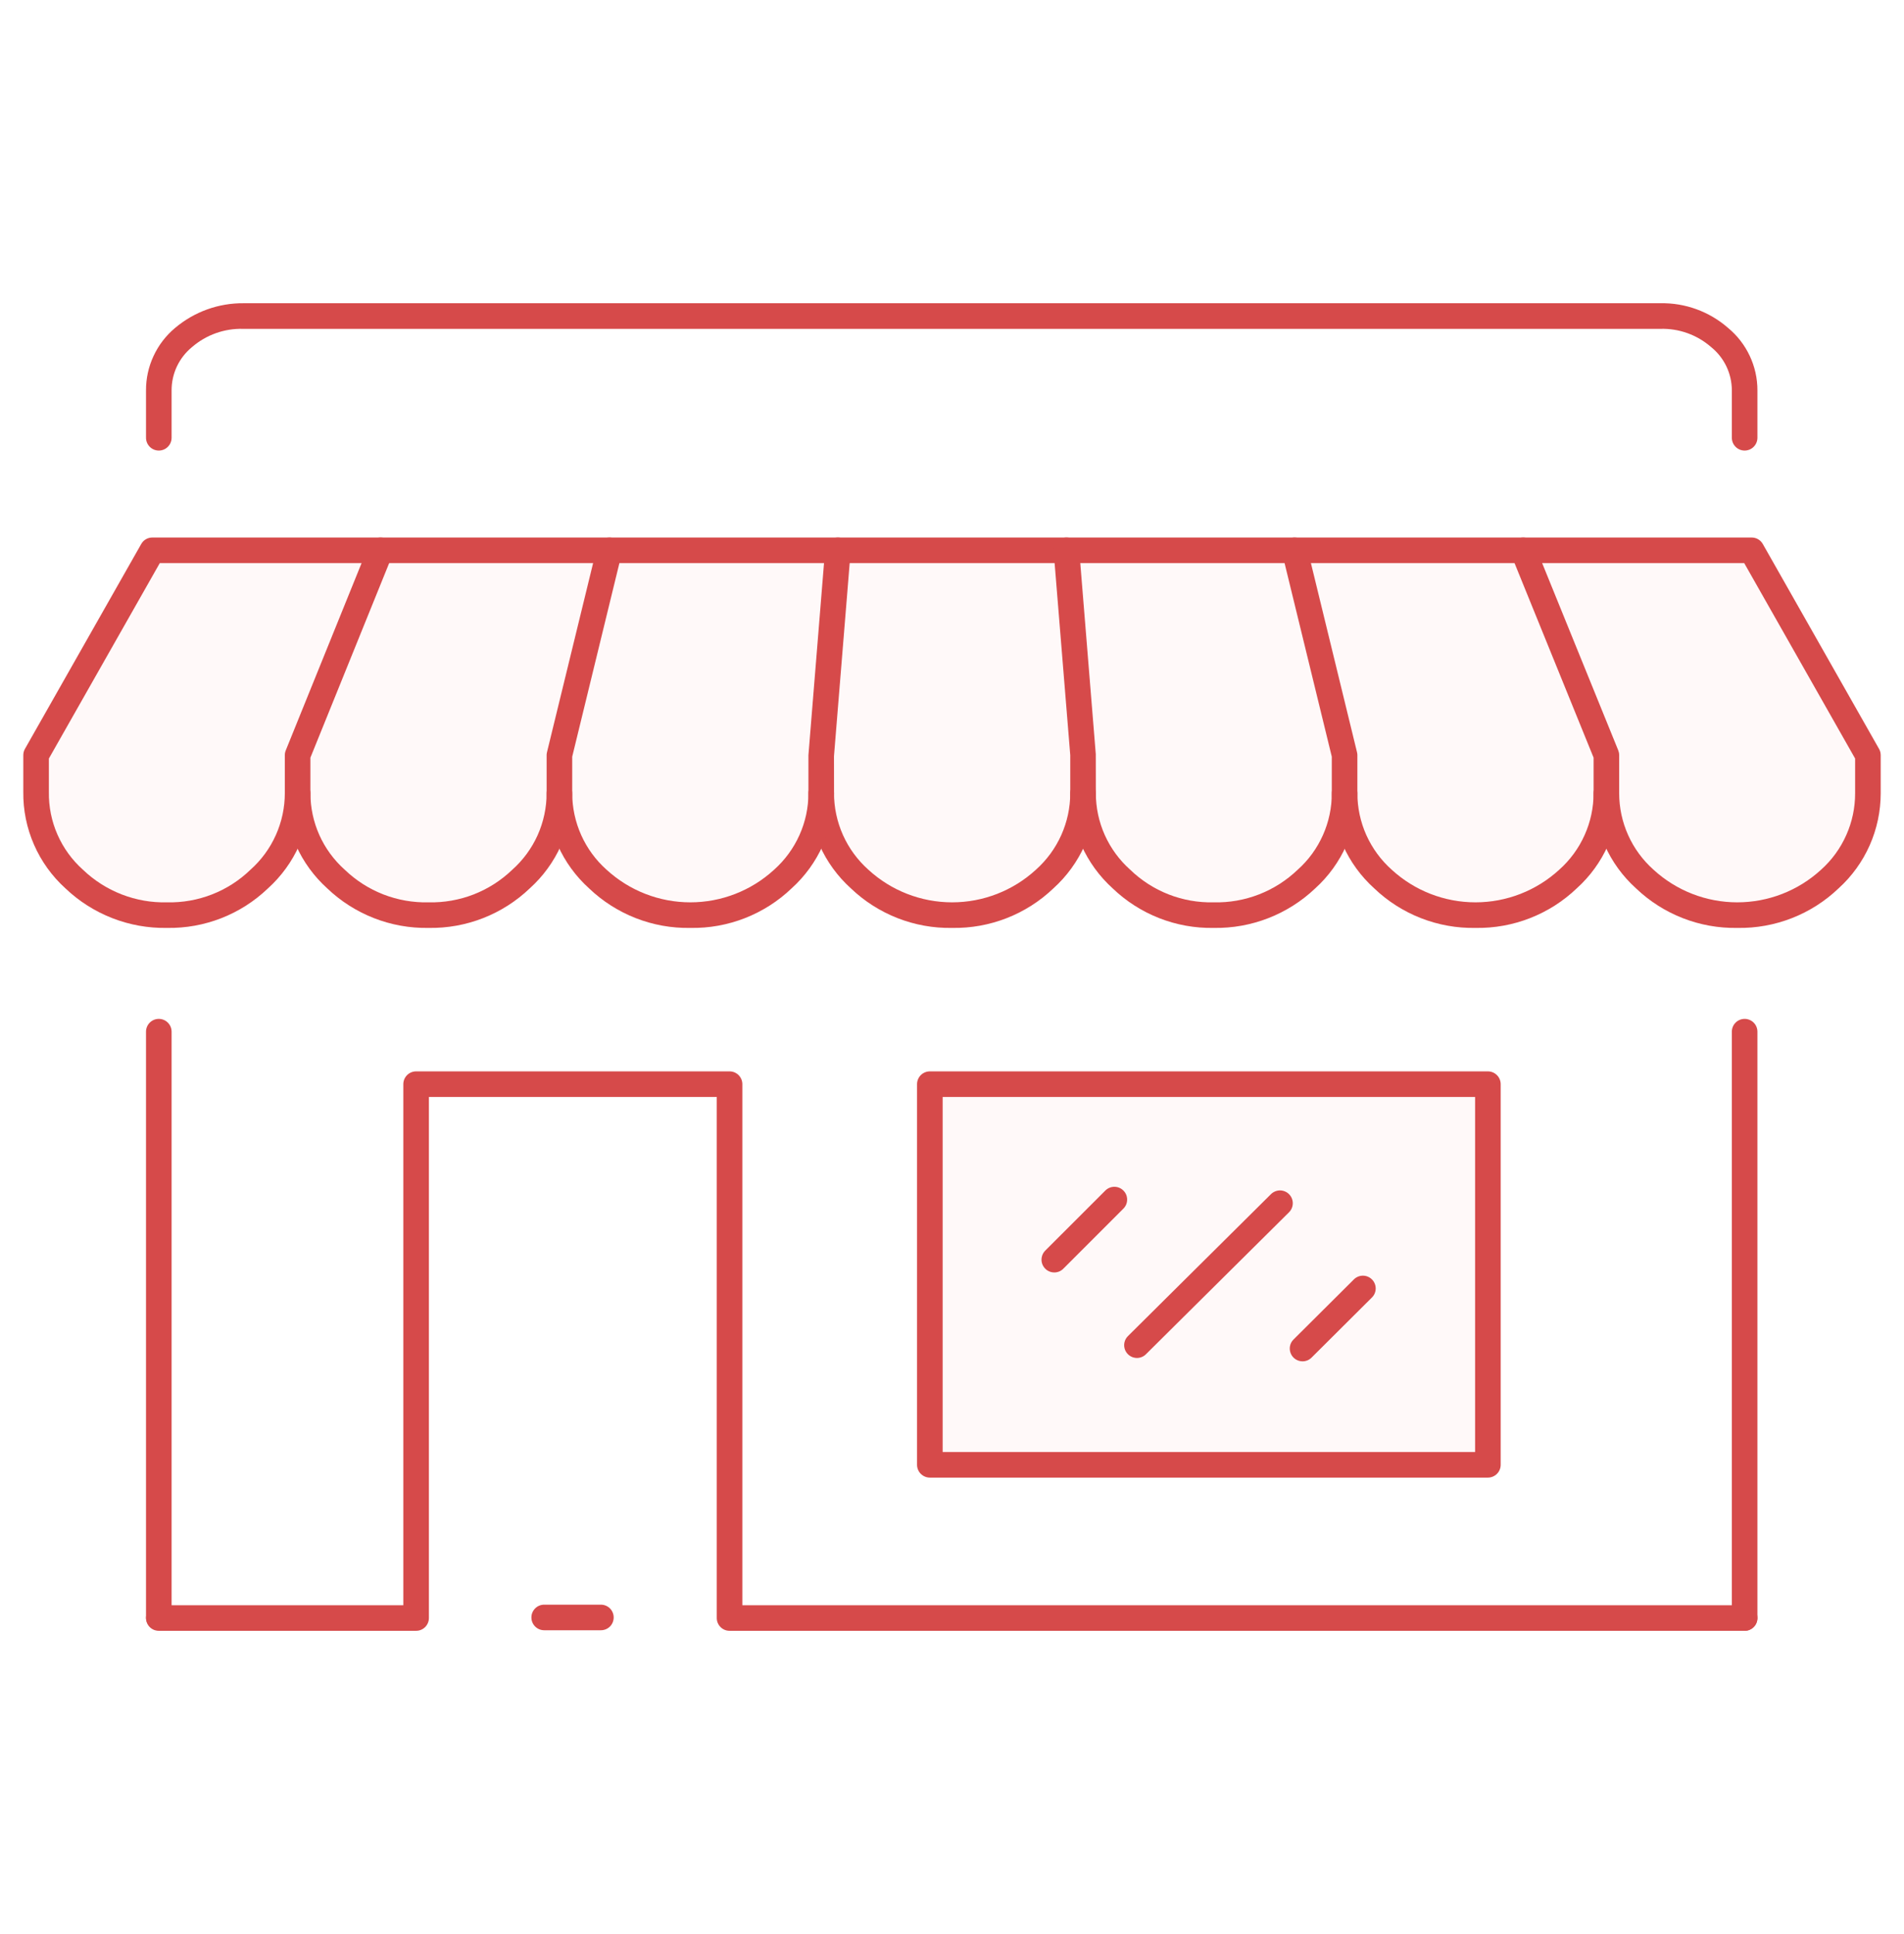 <svg width="64" height="65" viewBox="0 0 64 65" fill="none" xmlns="http://www.w3.org/2000/svg">
<path opacity="0.18" d="M62.793 25.381V26.661C62.791 27.204 62.676 27.74 62.456 28.236C62.235 28.732 61.914 29.176 61.513 29.541C60.665 30.323 59.554 30.757 58.401 30.757C57.248 30.757 56.137 30.323 55.289 29.541C54.885 29.178 54.562 28.734 54.34 28.238C54.118 27.742 54.003 27.205 54.001 26.661V25.381L51.201 18.493H58.881L62.793 25.381Z" fill="#FFE1E1"/>
<path opacity="0.18" d="M54.001 25.381V26.661C53.997 27.204 53.881 27.741 53.659 28.237C53.438 28.732 53.115 29.177 52.713 29.541C51.865 30.323 50.754 30.757 49.601 30.757C48.448 30.757 47.337 30.323 46.489 29.541C46.085 29.178 45.762 28.734 45.54 28.238C45.319 27.742 45.203 27.205 45.201 26.661V25.381L43.521 18.493H51.201L54.001 25.381Z" fill="#FFE1E1"/>
<path opacity="0.18" d="M45.201 25.381V26.661C45.201 27.204 45.087 27.741 44.866 28.237C44.646 28.733 44.324 29.177 43.921 29.541C43.081 30.341 41.961 30.778 40.801 30.757C39.646 30.779 38.53 30.342 37.697 29.541C37.295 29.177 36.972 28.732 36.751 28.237C36.529 27.741 36.413 27.204 36.409 26.661V25.381L35.849 18.493H43.521L45.201 25.381Z" fill="#FFE1E1"/>
<path opacity="0.18" d="M36.409 25.381V26.661C36.407 27.205 36.292 27.742 36.07 28.238C35.848 28.734 35.525 29.178 35.121 29.541C34.273 30.323 33.162 30.757 32.009 30.757C30.856 30.757 29.745 30.323 28.897 29.541C28.495 29.177 28.172 28.732 27.951 28.237C27.729 27.741 27.613 27.204 27.609 26.661V25.381L28.169 18.493H35.849L36.409 25.381Z" fill="#FFE1E1"/>
<path opacity="0.18" d="M28.169 18.493L27.609 25.381V26.661C27.605 27.204 27.489 27.741 27.267 28.237C27.046 28.732 26.723 29.177 26.321 29.541C25.473 30.323 24.362 30.757 23.209 30.757C22.056 30.757 20.945 30.323 20.097 29.541C19.693 29.178 19.37 28.734 19.148 28.238C18.926 27.742 18.811 27.205 18.809 26.661V25.381L20.489 18.493H28.169Z" fill="#FFE1E1"/>
<path opacity="0.18" d="M20.489 18.493L18.809 25.381V26.661C18.805 27.204 18.689 27.741 18.467 28.237C18.245 28.732 17.923 29.177 17.521 29.541C16.684 30.341 15.566 30.778 14.409 30.757C13.252 30.78 12.133 30.342 11.297 29.541C10.893 29.178 10.57 28.734 10.348 28.238C10.126 27.742 10.011 27.205 10.009 26.661V25.381L12.793 18.493H20.489Z" fill="#FFE1E1"/>
<path opacity="0.18" d="M10.009 25.381V26.661C10.005 27.204 9.889 27.741 9.667 28.237C9.445 28.732 9.123 29.177 8.721 29.541C7.888 30.342 6.772 30.779 5.617 30.757C4.457 30.778 3.337 30.341 2.497 29.541C2.088 29.172 1.762 28.72 1.541 28.215C1.32 27.71 1.21 27.164 1.217 26.613V25.381L5.121 18.493H12.793L10.009 25.381Z" fill="#FFE1E1"/>
<path opacity="0.18" d="M50.013 36.437H31.255V49.23H50.013V36.437Z" fill="#FFE1E1"/>
<path d="M58.643 15.142C58.529 15.142 58.42 15.097 58.339 15.016C58.258 14.935 58.213 14.826 58.213 14.712V13.12C58.213 12.841 58.15 12.565 58.03 12.313C57.909 12.061 57.733 11.839 57.516 11.664C57.044 11.252 56.434 11.033 55.808 11.052H8.176C7.545 11.034 6.93 11.253 6.453 11.666C6.238 11.842 6.065 12.064 5.946 12.316C5.828 12.567 5.767 12.842 5.768 13.12V14.712C5.768 14.826 5.723 14.935 5.642 15.016C5.562 15.097 5.452 15.142 5.338 15.142C5.224 15.142 5.115 15.097 5.034 15.016C4.953 14.935 4.908 14.826 4.908 14.712V13.12C4.906 12.72 4.993 12.324 5.163 11.961C5.332 11.598 5.579 11.276 5.887 11.02C6.531 10.477 7.347 10.183 8.189 10.191H55.808C56.643 10.174 57.454 10.469 58.083 11.018C58.393 11.273 58.642 11.594 58.813 11.957C58.985 12.321 59.074 12.717 59.073 13.119V14.712C59.073 14.826 59.028 14.935 58.947 15.016C58.867 15.097 58.757 15.142 58.643 15.142Z" fill="#D64A4A"/>
<path d="M49.596 31.186C48.33 31.209 47.106 30.73 46.191 29.855C45.744 29.452 45.387 28.96 45.142 28.411C44.896 27.861 44.768 27.267 44.766 26.665C44.764 26.551 44.808 26.441 44.888 26.36C44.967 26.278 45.076 26.231 45.19 26.23H45.196C45.309 26.23 45.417 26.274 45.498 26.354C45.578 26.433 45.624 26.541 45.626 26.654C45.626 27.141 45.728 27.622 45.927 28.066C46.127 28.509 46.417 28.906 46.781 29.23C47.548 29.935 48.553 30.326 49.596 30.326C50.639 30.326 51.643 29.935 52.411 29.23C52.775 28.906 53.066 28.509 53.264 28.066C53.464 27.622 53.566 27.141 53.566 26.654C53.568 26.541 53.614 26.433 53.694 26.354C53.775 26.274 53.883 26.23 53.996 26.23H54.002C54.116 26.231 54.224 26.278 54.304 26.36C54.384 26.441 54.428 26.551 54.426 26.665C54.424 27.267 54.296 27.861 54.05 28.411C53.805 28.96 53.448 29.452 53.001 29.855C52.086 30.73 50.862 31.208 49.596 31.186ZM32.005 31.186C30.739 31.209 29.515 30.73 28.6 29.855C28.153 29.452 27.796 28.96 27.55 28.411C27.305 27.861 27.177 27.267 27.174 26.665C27.173 26.551 27.217 26.441 27.296 26.36C27.376 26.278 27.485 26.231 27.599 26.23H27.604C27.717 26.23 27.826 26.274 27.907 26.354C27.987 26.433 28.033 26.541 28.034 26.654C28.034 27.141 28.137 27.622 28.336 28.066C28.535 28.509 28.826 28.906 29.189 29.23C29.957 29.935 30.962 30.326 32.005 30.326C33.047 30.326 34.052 29.935 34.82 29.23C35.183 28.906 35.474 28.509 35.673 28.066C35.872 27.622 35.975 27.141 35.975 26.654C35.976 26.541 36.022 26.433 36.102 26.354C36.183 26.274 36.292 26.23 36.405 26.23H36.41C36.524 26.231 36.633 26.278 36.713 26.36C36.792 26.441 36.836 26.551 36.835 26.665C36.832 27.267 36.705 27.861 36.459 28.411C36.214 28.96 35.856 29.452 35.41 29.855C34.495 30.73 33.271 31.208 32.005 31.186ZM14.404 31.186C13.138 31.208 11.914 30.73 10.998 29.855C10.552 29.452 10.194 28.96 9.949 28.411C9.704 27.861 9.576 27.267 9.574 26.665C9.572 26.551 9.616 26.441 9.696 26.36C9.776 26.278 9.884 26.231 9.998 26.23H10.004C10.117 26.23 10.226 26.274 10.306 26.354C10.386 26.433 10.432 26.541 10.434 26.654C10.434 27.141 10.536 27.622 10.735 28.066C10.934 28.509 11.225 28.906 11.588 29.23C11.962 29.589 12.403 29.872 12.886 30.06C13.37 30.248 13.885 30.338 14.404 30.326C14.922 30.338 15.438 30.248 15.922 30.06C16.405 29.872 16.846 29.589 17.22 29.23C17.583 28.906 17.874 28.509 18.073 28.066C18.271 27.622 18.374 27.141 18.374 26.654C18.375 26.541 18.421 26.433 18.502 26.354C18.582 26.274 18.691 26.23 18.804 26.23H18.809C18.923 26.231 19.032 26.278 19.112 26.36C19.191 26.441 19.235 26.551 19.234 26.665C19.232 27.267 19.104 27.861 18.859 28.411C18.613 28.96 18.256 29.452 17.809 29.855C16.894 30.73 15.67 31.208 14.404 31.186ZM51.199 18.925H43.517C43.403 18.925 43.294 18.88 43.213 18.799C43.133 18.718 43.087 18.609 43.087 18.495C43.087 18.381 43.133 18.271 43.213 18.191C43.294 18.11 43.403 18.065 43.517 18.065H51.199C51.312 18.065 51.422 18.11 51.502 18.191C51.583 18.271 51.629 18.381 51.629 18.495C51.629 18.609 51.583 18.718 51.502 18.799C51.422 18.88 51.312 18.925 51.199 18.925ZM35.846 18.925H28.164C28.05 18.925 27.941 18.88 27.86 18.799C27.779 18.718 27.734 18.609 27.734 18.495C27.734 18.381 27.779 18.271 27.86 18.191C27.941 18.11 28.05 18.065 28.164 18.065H35.846C35.96 18.065 36.069 18.11 36.15 18.191C36.23 18.271 36.276 18.381 36.276 18.495C36.276 18.609 36.23 18.718 36.15 18.799C36.069 18.88 35.96 18.925 35.846 18.925ZM20.483 18.925H12.792C12.678 18.925 12.568 18.88 12.488 18.799C12.407 18.718 12.362 18.609 12.362 18.495C12.362 18.381 12.407 18.271 12.488 18.191C12.568 18.11 12.678 18.065 12.792 18.065H20.483C20.597 18.065 20.706 18.11 20.787 18.191C20.868 18.271 20.913 18.381 20.913 18.495C20.913 18.609 20.868 18.718 20.787 18.799C20.706 18.88 20.597 18.925 20.483 18.925Z" fill="#D64A4A"/>
<path d="M50.013 49.66H31.256C31.142 49.66 31.032 49.614 30.951 49.534C30.871 49.453 30.825 49.344 30.825 49.23V36.437C30.825 36.323 30.871 36.214 30.951 36.133C31.032 36.052 31.142 36.007 31.256 36.007H50.013C50.127 36.007 50.236 36.052 50.317 36.133C50.398 36.214 50.443 36.323 50.443 36.437V49.23C50.443 49.344 50.398 49.453 50.317 49.534C50.236 49.614 50.127 49.66 50.013 49.66ZM31.686 48.8H49.583V36.867H31.686V48.8ZM43.783 45.752C43.698 45.752 43.615 45.727 43.544 45.68C43.473 45.632 43.418 45.565 43.386 45.486C43.353 45.408 43.345 45.321 43.361 45.238C43.378 45.154 43.419 45.078 43.48 45.018L45.509 42.998C45.59 42.918 45.699 42.873 45.813 42.873C45.927 42.873 46.036 42.919 46.117 43C46.197 43.08 46.242 43.19 46.242 43.304C46.242 43.418 46.196 43.527 46.115 43.607L44.086 45.627C44.046 45.667 43.999 45.698 43.947 45.72C43.895 45.741 43.839 45.752 43.783 45.752ZM38.216 45.639C38.131 45.639 38.048 45.614 37.977 45.566C37.907 45.519 37.852 45.452 37.819 45.373C37.787 45.294 37.778 45.207 37.795 45.124C37.812 45.041 37.853 44.964 37.914 44.904L42.721 40.134C42.761 40.094 42.809 40.062 42.861 40.041C42.914 40.019 42.969 40.008 43.026 40.008C43.083 40.008 43.139 40.02 43.191 40.042C43.243 40.063 43.29 40.095 43.33 40.135C43.37 40.175 43.401 40.223 43.423 40.275C43.444 40.328 43.455 40.384 43.455 40.44C43.454 40.497 43.443 40.553 43.421 40.605C43.399 40.657 43.367 40.704 43.327 40.744L38.519 45.514C38.439 45.594 38.33 45.639 38.216 45.639ZM35.438 42.765C35.353 42.765 35.27 42.74 35.199 42.693C35.129 42.645 35.074 42.578 35.041 42.5C35.008 42.421 35 42.335 35.017 42.251C35.033 42.168 35.074 42.091 35.134 42.031L37.154 40.012C37.194 39.972 37.241 39.94 37.293 39.919C37.345 39.897 37.401 39.886 37.458 39.886C37.514 39.886 37.57 39.897 37.622 39.919C37.674 39.94 37.721 39.972 37.761 40.012C37.801 40.052 37.833 40.099 37.855 40.151C37.876 40.203 37.887 40.259 37.887 40.316C37.887 40.372 37.876 40.428 37.855 40.48C37.833 40.532 37.801 40.58 37.761 40.62L35.742 42.639C35.702 42.679 35.655 42.711 35.602 42.733C35.55 42.754 35.494 42.765 35.438 42.765Z" fill="#D64A4A"/>
<path d="M58.643 54.809H24.523C24.409 54.809 24.299 54.764 24.219 54.683C24.138 54.602 24.093 54.493 24.093 54.379V36.867H14.417V54.379C14.417 54.493 14.371 54.602 14.291 54.683C14.21 54.764 14.101 54.809 13.987 54.809H5.338C5.224 54.809 5.114 54.764 5.034 54.683C4.953 54.602 4.908 54.493 4.908 54.379C4.908 54.265 4.953 54.156 5.034 54.075C5.114 53.994 5.224 53.949 5.338 53.949H13.557V36.437C13.557 36.323 13.602 36.214 13.683 36.133C13.763 36.052 13.873 36.007 13.987 36.007H24.523C24.637 36.007 24.746 36.052 24.827 36.133C24.907 36.214 24.953 36.323 24.953 36.437V53.949H58.643C58.757 53.949 58.866 53.994 58.947 54.075C59.028 54.156 59.073 54.265 59.073 54.379C59.073 54.493 59.028 54.602 58.947 54.683C58.866 54.764 58.757 54.809 58.643 54.809Z" fill="#D64A4A"/>
<path d="M58.643 54.809C58.529 54.809 58.419 54.764 58.339 54.683C58.258 54.602 58.213 54.493 58.213 54.379V34.673C58.213 34.617 58.224 34.561 58.246 34.508C58.267 34.456 58.299 34.409 58.339 34.369C58.379 34.329 58.426 34.297 58.478 34.276C58.531 34.254 58.587 34.243 58.643 34.243C58.7 34.243 58.755 34.254 58.807 34.276C58.86 34.297 58.907 34.329 58.947 34.369C58.987 34.409 59.019 34.456 59.04 34.508C59.062 34.561 59.073 34.617 59.073 34.673V54.379C59.073 54.493 59.028 54.602 58.947 54.683C58.866 54.764 58.757 54.809 58.643 54.809Z" fill="#D64A4A"/>
<path d="M5.338 54.79C5.224 54.79 5.114 54.745 5.034 54.664C4.953 54.584 4.908 54.474 4.908 54.36V34.673C4.908 34.559 4.953 34.45 5.034 34.369C5.114 34.288 5.224 34.243 5.338 34.243C5.452 34.243 5.561 34.288 5.642 34.369C5.723 34.45 5.768 34.559 5.768 34.673V54.36C5.768 54.474 5.723 54.584 5.642 54.664C5.561 54.745 5.452 54.79 5.338 54.79Z" fill="#D64A4A"/>
<path d="M20.198 54.79H18.292C18.178 54.79 18.068 54.745 17.988 54.664C17.907 54.584 17.862 54.474 17.862 54.36C17.862 54.246 17.907 54.137 17.988 54.056C18.068 53.975 18.178 53.93 18.292 53.93H20.198C20.312 53.93 20.422 53.975 20.503 54.056C20.583 54.137 20.628 54.246 20.628 54.36C20.628 54.474 20.583 54.584 20.503 54.664C20.422 54.745 20.312 54.79 20.198 54.79Z" fill="#D64A4A"/>
<path d="M5.613 31.186C4.345 31.209 3.118 30.731 2.199 29.856C1.746 29.446 1.386 28.945 1.142 28.386C0.898 27.827 0.775 27.222 0.783 26.612V25.38C0.783 25.305 0.802 25.232 0.839 25.168L4.747 18.283C4.784 18.216 4.838 18.162 4.904 18.123C4.97 18.085 5.044 18.065 5.12 18.065H12.792C12.862 18.065 12.932 18.082 12.994 18.115C13.056 18.148 13.109 18.196 13.149 18.255C13.188 18.313 13.212 18.38 13.22 18.45C13.227 18.52 13.217 18.591 13.19 18.656L10.434 25.463V26.66C10.432 27.262 10.304 27.858 10.059 28.408C9.814 28.958 9.456 29.451 9.009 29.855C8.097 30.73 6.877 31.208 5.613 31.186ZM1.643 25.493V26.612C1.635 27.105 1.732 27.595 1.93 28.046C2.128 28.498 2.421 28.902 2.788 29.23C3.164 29.59 3.607 29.872 4.091 30.06C4.576 30.248 5.093 30.339 5.613 30.326C6.13 30.338 6.645 30.248 7.126 30.06C7.608 29.872 8.047 29.59 8.419 29.23C8.782 28.907 9.073 28.51 9.272 28.066C9.471 27.622 9.574 27.141 9.574 26.654V25.38C9.574 25.324 9.585 25.27 9.606 25.218L12.154 18.925H5.371L1.643 25.493Z" fill="#D64A4A"/>
<path d="M23.205 31.186C21.939 31.209 20.715 30.73 19.799 29.855C19.353 29.452 18.995 28.96 18.75 28.411C18.505 27.861 18.377 27.267 18.374 26.665V25.38C18.374 25.345 18.378 25.311 18.387 25.278L20.066 18.393C20.088 18.299 20.142 18.216 20.218 18.157C20.293 18.097 20.387 18.065 20.483 18.065H28.164C28.224 18.065 28.282 18.077 28.337 18.101C28.391 18.125 28.44 18.16 28.48 18.203C28.52 18.247 28.551 18.299 28.571 18.355C28.59 18.411 28.598 18.47 28.593 18.53L28.033 25.414L28.035 26.66C28.033 27.262 27.905 27.858 27.66 28.408C27.414 28.958 27.057 29.451 26.61 29.855C25.695 30.73 24.471 31.209 23.205 31.186ZM19.234 25.431V26.66C19.235 27.145 19.338 27.625 19.537 28.068C19.736 28.511 20.026 28.907 20.389 29.23C21.157 29.935 22.162 30.326 23.205 30.326C24.247 30.326 25.252 29.935 26.02 29.23C26.383 28.906 26.674 28.509 26.873 28.065C27.072 27.622 27.175 27.141 27.174 26.654V25.38L27.698 18.925H20.82L19.234 25.431Z" fill="#D64A4A"/>
<path d="M40.796 31.186C39.532 31.209 38.311 30.73 37.399 29.855C36.953 29.451 36.596 28.959 36.35 28.41C36.105 27.861 35.977 27.267 35.975 26.665V25.38L35.417 18.53C35.413 18.47 35.42 18.411 35.439 18.355C35.459 18.299 35.489 18.247 35.53 18.203C35.57 18.16 35.619 18.125 35.673 18.101C35.728 18.077 35.786 18.065 35.846 18.065H43.517C43.614 18.065 43.707 18.097 43.783 18.157C43.858 18.216 43.912 18.299 43.935 18.393L45.613 25.278C45.622 25.311 45.626 25.345 45.626 25.38V26.66C45.626 27.262 45.5 27.857 45.257 28.407C45.013 28.957 44.657 29.451 44.211 29.855C43.291 30.73 42.065 31.208 40.796 31.186ZM36.312 18.925L36.833 25.345L36.835 26.66C36.835 27.145 36.938 27.625 37.137 28.068C37.337 28.511 37.627 28.907 37.99 29.23C38.361 29.589 38.801 29.872 39.283 30.06C39.764 30.248 40.279 30.338 40.796 30.326C41.316 30.339 41.833 30.248 42.318 30.06C42.803 29.872 43.245 29.589 43.621 29.229C43.983 28.906 44.272 28.509 44.469 28.065C44.667 27.622 44.768 27.141 44.766 26.656V25.431L43.179 18.925L36.312 18.925Z" fill="#D64A4A"/>
<path d="M58.396 31.186C57.13 31.208 55.907 30.73 54.991 29.855C54.544 29.452 54.187 28.96 53.942 28.411C53.696 27.861 53.568 27.267 53.566 26.665V25.463L50.8 18.657C50.774 18.591 50.764 18.52 50.771 18.45C50.778 18.38 50.803 18.313 50.842 18.255C50.881 18.196 50.934 18.148 50.996 18.115C51.059 18.082 51.128 18.065 51.199 18.065H58.88C58.956 18.065 59.031 18.085 59.096 18.123C59.162 18.162 59.216 18.216 59.254 18.283L63.161 25.168C63.198 25.232 63.217 25.305 63.217 25.38V26.66C63.217 27.262 63.091 27.857 62.848 28.407C62.604 28.957 62.248 29.451 61.802 29.855C60.886 30.73 59.663 31.209 58.396 31.186ZM51.837 18.925L54.395 25.218C54.415 25.269 54.426 25.324 54.426 25.38V26.66C54.426 27.145 54.529 27.625 54.728 28.068C54.927 28.511 55.218 28.907 55.581 29.23C56.349 29.935 57.353 30.326 58.396 30.326C59.439 30.326 60.444 29.935 61.212 29.23C61.574 28.906 61.863 28.509 62.06 28.065C62.258 27.622 62.359 27.141 62.357 26.655V25.493L58.629 18.925H51.837Z" fill="#D64A4A"/>
</svg>
